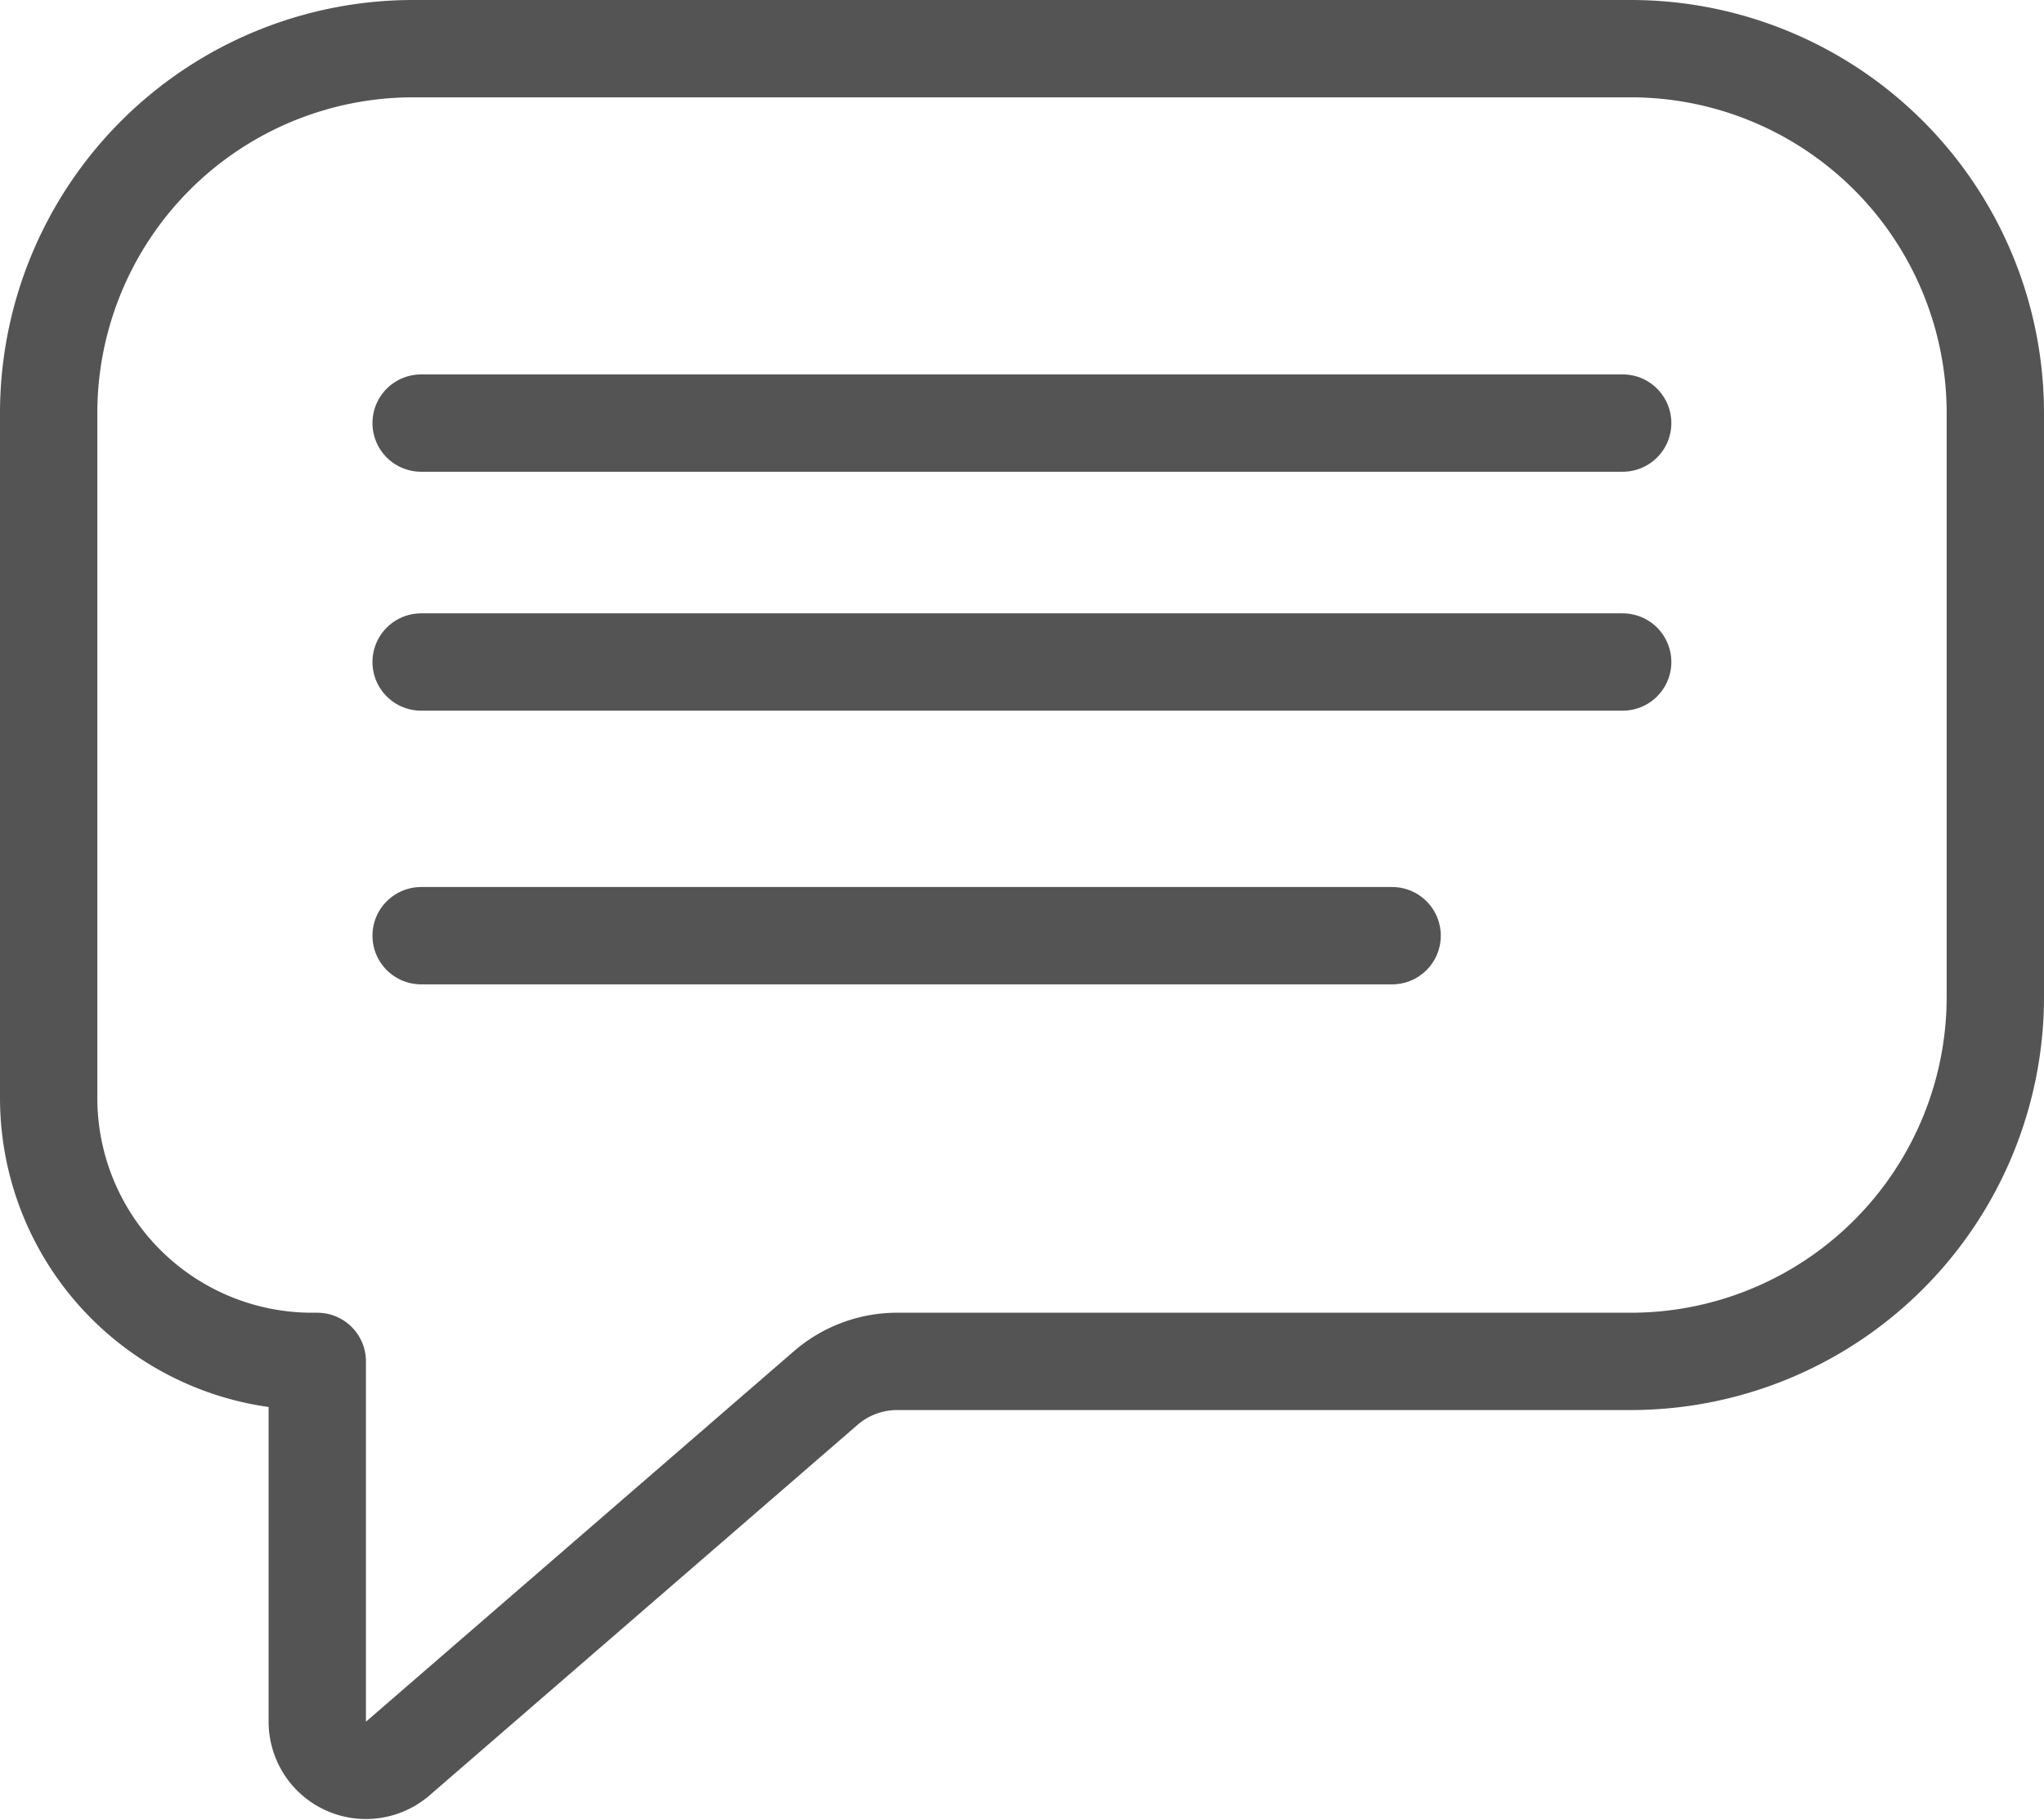 <svg xmlns="http://www.w3.org/2000/svg" width="21.002" height="18.703" viewBox="0 0 21.002 18.703">
  <g id="Group_17053" data-name="Group 17053" transform="translate(5.119 0.1)">
    <g id="Group_17054" data-name="Group 17054" transform="translate(-4.619 0.4)">
      <path id="Path_46589" data-name="Path 46589" d="M22.134,93.787H9.626A3.746,3.746,0,0,0,5.88,97.533v7.035a2.707,2.707,0,0,0,2.707,2.707H8.64v3.706a.5.5,0,0,0,.824.377l4.4-3.809a1.122,1.122,0,0,1,.735-.274h7.537a3.746,3.746,0,0,0,3.746-3.746v-6A3.746,3.746,0,0,0,22.134,93.787Z" transform="translate(-5.88 -93.787)" fill="none" stroke="#545454" stroke-linecap="round" stroke-linejoin="round" stroke-width="1"/>
      <path id="Path_46613" data-name="Path 46613" d="M6.234,13.766H18.58" transform="translate(-2.407 -9.919)" fill="none" stroke="#545454" stroke-linecap="round" stroke-linejoin="round" stroke-width="1"/>
      <path id="Path_46614" data-name="Path 46614" d="M6.234,13.766H18.58" transform="translate(-2.407 -7.464)" fill="none" stroke="#545454" stroke-linecap="round" stroke-linejoin="round" stroke-width="1"/>
      <path id="Path_46615" data-name="Path 46615" d="M6.234,13.766h9.977" transform="translate(-2.407 -4.652)" fill="none" stroke="#545454" stroke-linecap="round" stroke-linejoin="round" stroke-width="1"/>
    </g>
  </g>
</svg>
